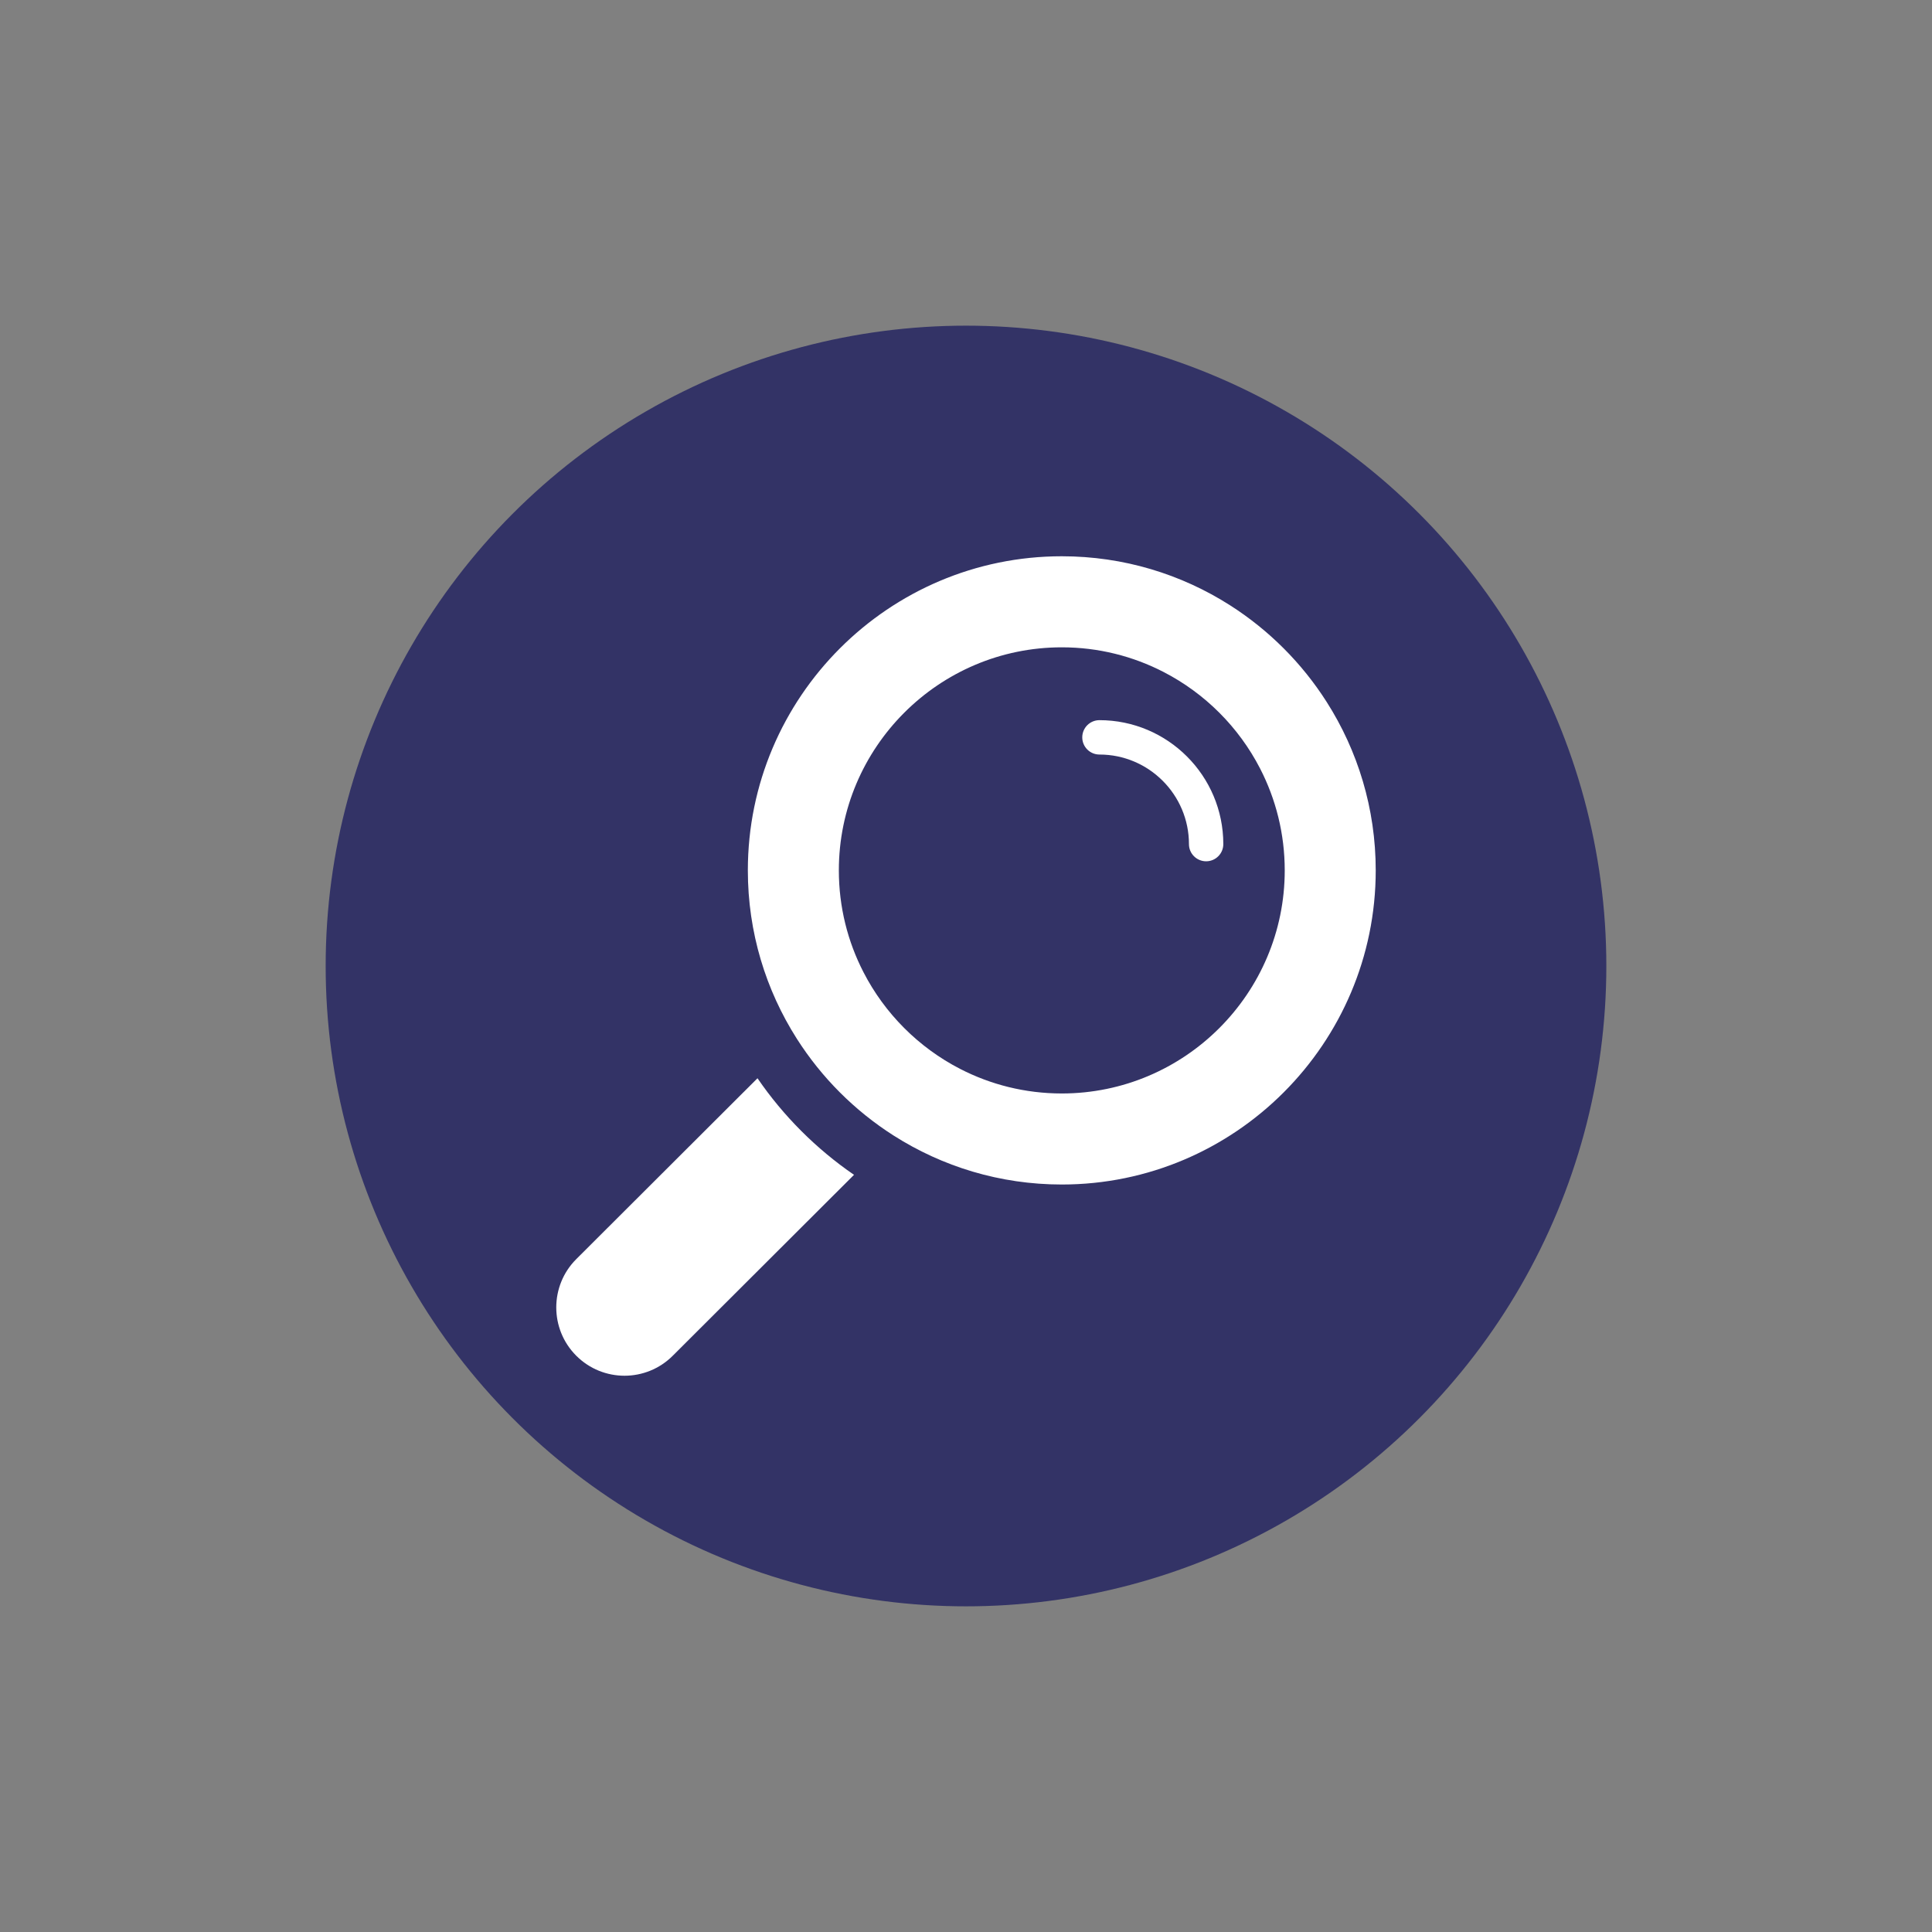 <?xml version="1.0" encoding="UTF-8"?><svg id="a" xmlns="http://www.w3.org/2000/svg" width="1000" height="1000" viewBox="0 0 1000 1000"><rect x="0" y="0" width="1000" height="1000" fill="#808080" stroke="none"/><circle cx="500" cy="500" r="331.438" fill="#336" stroke-width="0"/><path d="M569.07,372.754c35.352,0,64.113,28.779,64.113,64.151,0,4.914-3.981,8.897-8.892,8.897s-8.892-3.983-8.892-8.897c0-25.562-20.784-46.358-46.33-46.358-4.911,0-8.892-3.983-8.892-8.897s3.981-8.896,8.892-8.896Z" fill="#fff" stroke-width="0"/><path d="M412.471,537.702c-16.073-25.214-25.387-55.128-25.387-87.187,0-89.661,72.888-162.592,162.496-162.592,32.04,0,61.937,9.32,87.135,25.402,20.077,12.807,37.162,29.903,49.962,49.991,16.073,25.214,25.399,55.14,25.399,87.199,0,89.65-72.9,162.591-162.496,162.591-32.04,0-61.949-9.331-87.148-25.414-20.076-12.807-37.161-29.903-49.961-49.991ZM496.887,553.22c15.802,8.153,33.724,12.76,52.694,12.76,63.62,0,115.396-51.806,115.396-115.464,0-18.981-4.604-36.913-12.753-52.724-11.033-21.42-28.567-38.952-49.973-49.98-15.802-8.153-33.712-12.76-52.669-12.76-63.633,0-115.396,51.794-115.396,115.464,0,18.969,4.604,36.89,12.753,52.701,11.021,21.42,28.543,38.963,49.949,50.003Z" fill="#fff" stroke-width="0"/><path d="M298.265,651.729l93.811-93.632c13.353,19.511,30.462,36.618,49.961,49.991l-93.811,93.632c-6.9,6.904-15.944,10.356-24.975,10.356-9.043,0-18.087-3.452-24.987-10.356-13.788-13.809-13.788-36.183.001-49.991Z" fill="#fff" stroke-width="0"/></svg>
